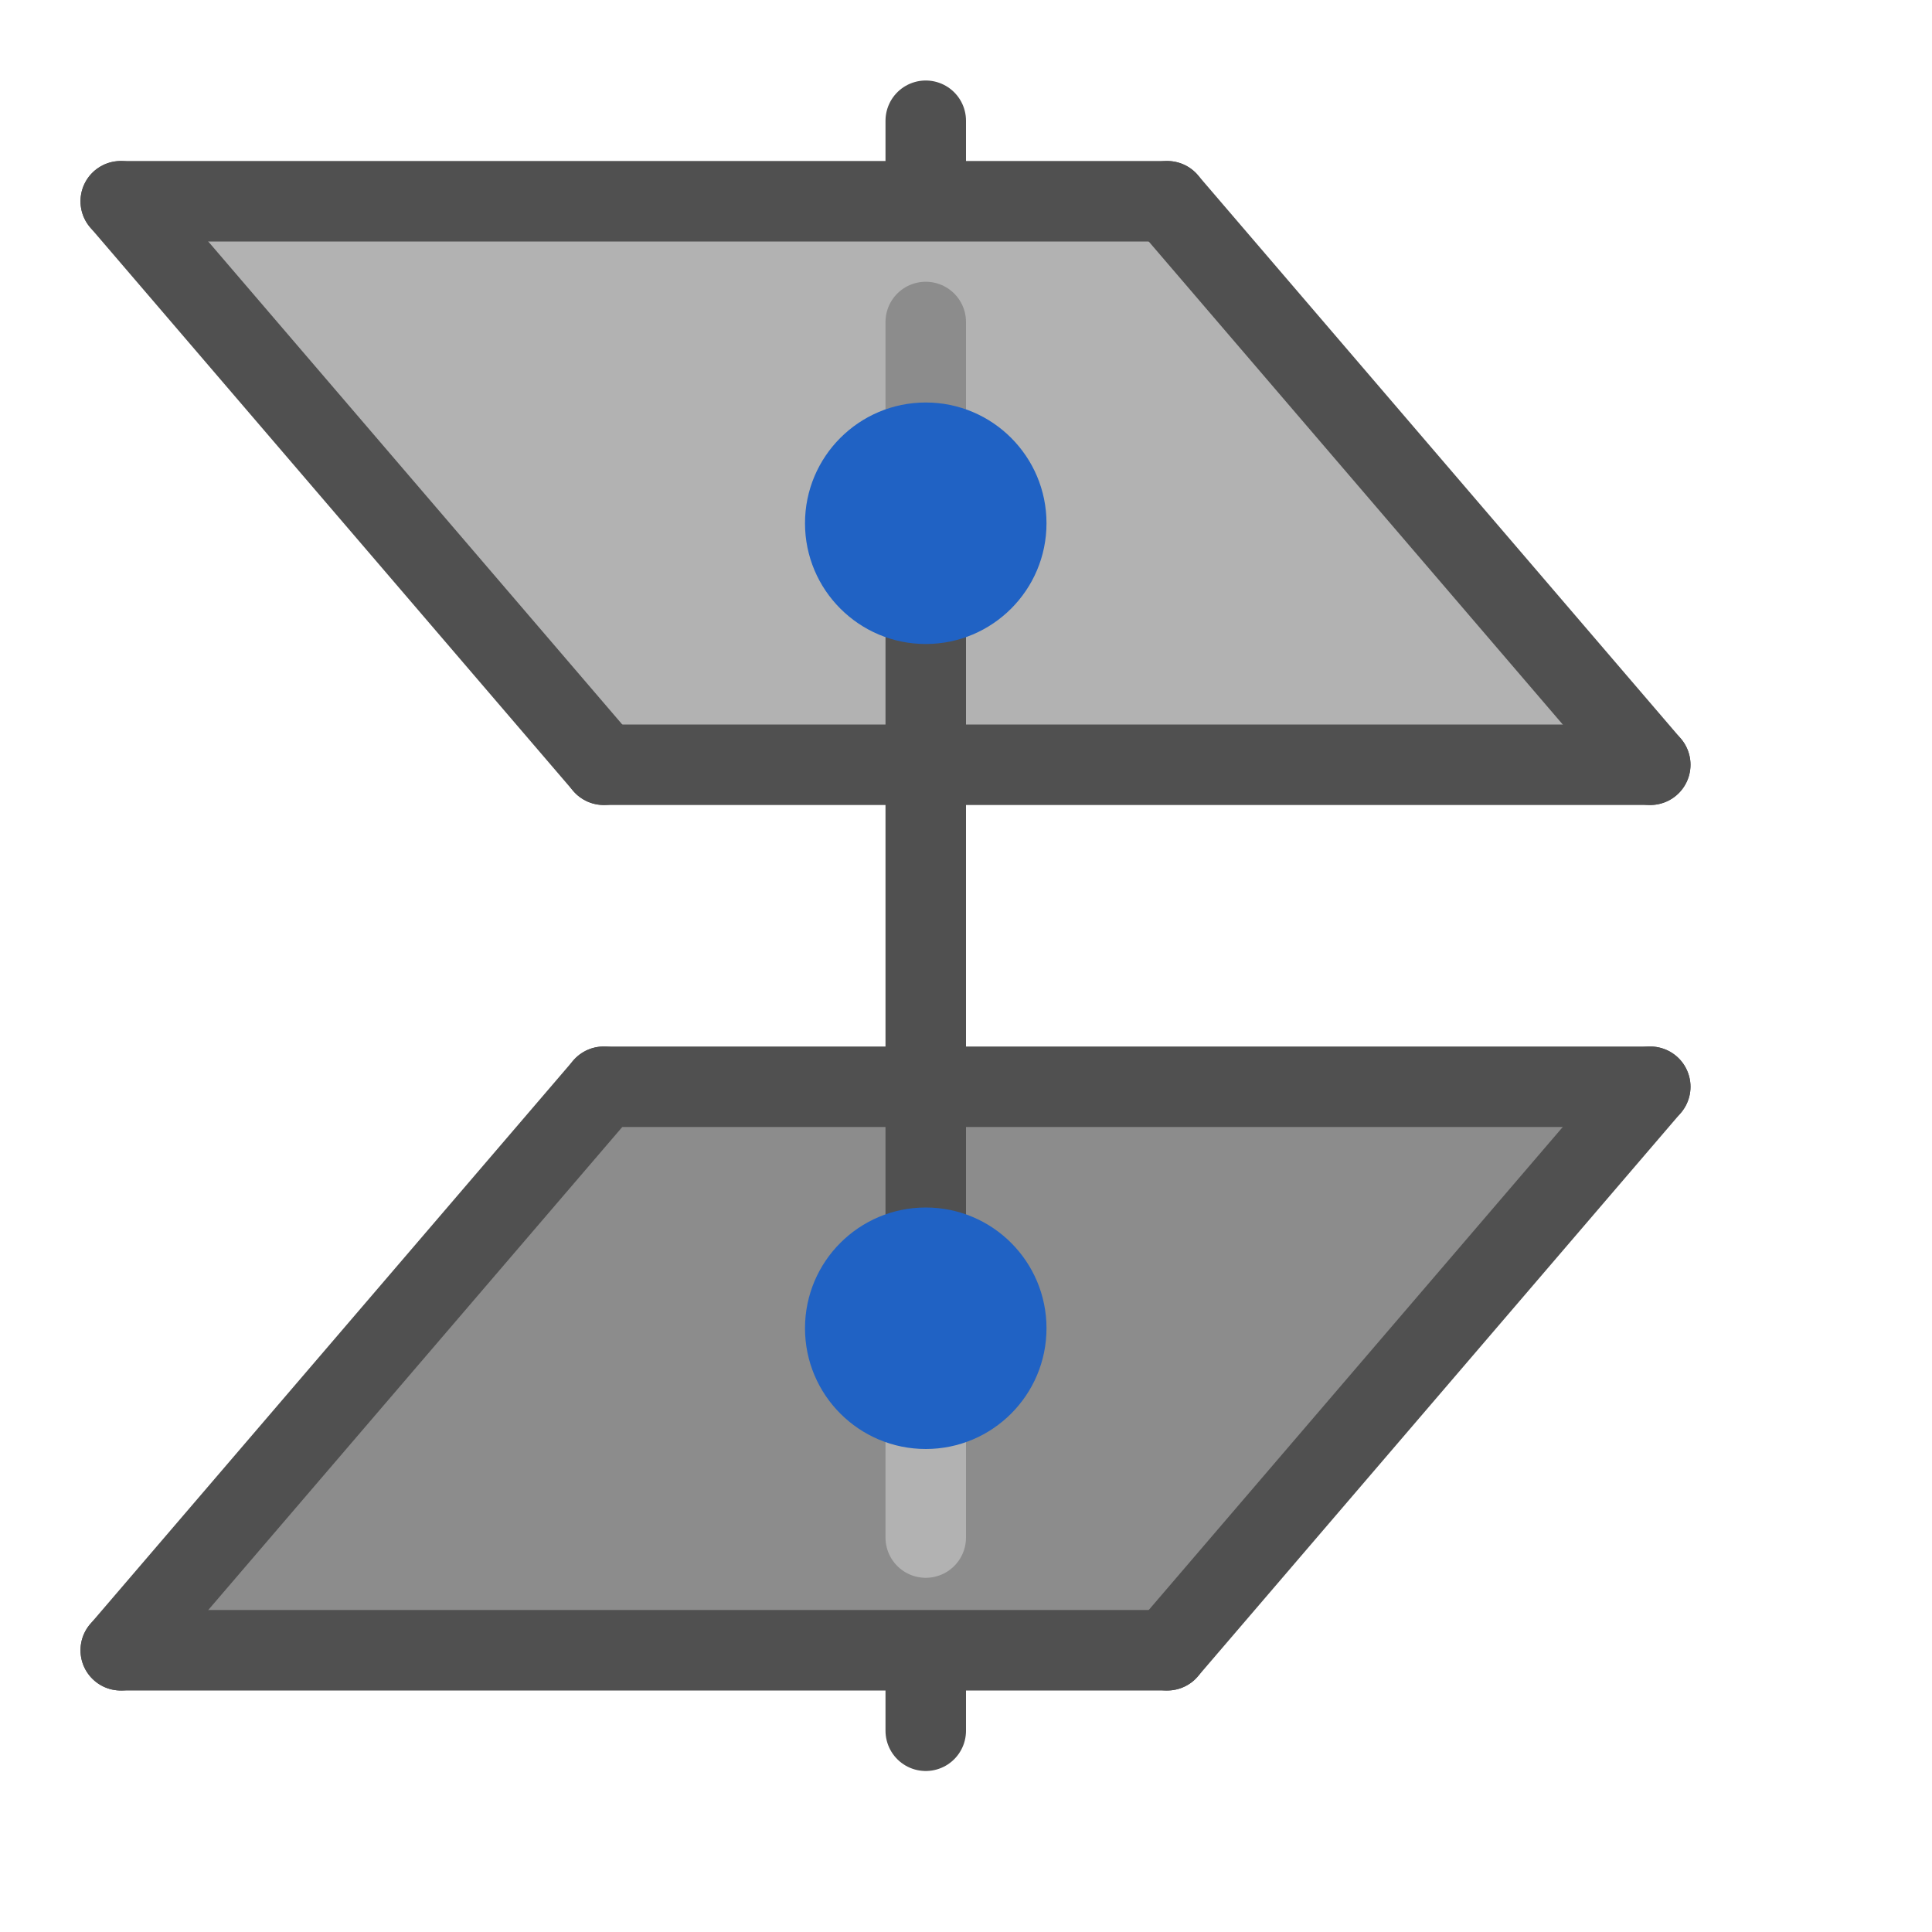 <?xml version="1.0" encoding="utf-8"?>
<!-- Generator: Adobe Illustrator 27.3.1, SVG Export Plug-In . SVG Version: 6.00 Build 0)  -->
<svg version="1.1" id="icon" xmlns="http://www.w3.org/2000/svg" xmlns:xlink="http://www.w3.org/1999/xlink" x="0px" y="0px"
	 viewBox="0 0 24 24" style="enable-background:new 0 0 24 24;" xml:space="preserve">
<style type="text/css">
	.st0{fill:#8C8C8C;}
	.st1{fill:none;stroke:#505050;stroke-linecap:round;stroke-linejoin:round;}
	.st2{fill:#B2B2B2;}
	.st3{fill:none;stroke:#505050;stroke-linecap:round;stroke-linejoin:round;stroke-miterlimit:10;}
	.st4{fill:none;stroke:#B2B2B2;stroke-linecap:round;stroke-linejoin:round;}
	.st5{fill:#2062C4;}
	.st6{fill:none;stroke:#8C8C8C;stroke-linecap:round;stroke-linejoin:round;}
</style>
<polygon class="st0" points="20.8,13.4 7.8,13.4 1.8,20.8 14.8,20.8 "/>
<line class="st1" x1="14.5" y1="20.5" x2="1.5" y2="20.5"/>
<line class="st1" x1="14.5" y1="20.5" x2="20.5" y2="13.5"/>
<line class="st1" x1="1.5" y1="20.5" x2="7.5" y2="13.5"/>
<line class="st1" x1="20.5" y1="13.5" x2="7.5" y2="13.5"/>
<polygon class="st2" points="20.8,9.6 7.8,9.6 1.8,2.2 14.8,2.2 "/>
<line class="st1" x1="1.5" y1="2.5" x2="14.5" y2="2.5"/>
<line class="st1" x1="20.5" y1="9.5" x2="14.5" y2="2.5"/>
<line class="st1" x1="7.5" y1="9.5" x2="1.5" y2="2.5"/>
<line class="st1" x1="7.5" y1="9.5" x2="20.5" y2="9.5"/>
<line class="st3" x1="11.5" y1="5.5" x2="11.5" y2="16.5"/>
<g>
	<g>
		<line class="st4" x1="11.5" y1="17.6" x2="11.5" y2="19.1"/>
		<line class="st1" x1="11.5" y1="21" x2="11.5" y2="21.5"/>
	</g>
</g>
<circle class="st5" cx="11.5" cy="16.5" r="1.5"/>
<g>
	<g>
		<line class="st1" x1="11.5" y1="1.5" x2="11.5" y2="2.4"/>
		<line class="st6" x1="11.5" y1="4" x2="11.5" y2="5.5"/>
	</g>
</g>
<circle class="st5" cx="11.5" cy="6.5" r="1.5"/>
</svg>
